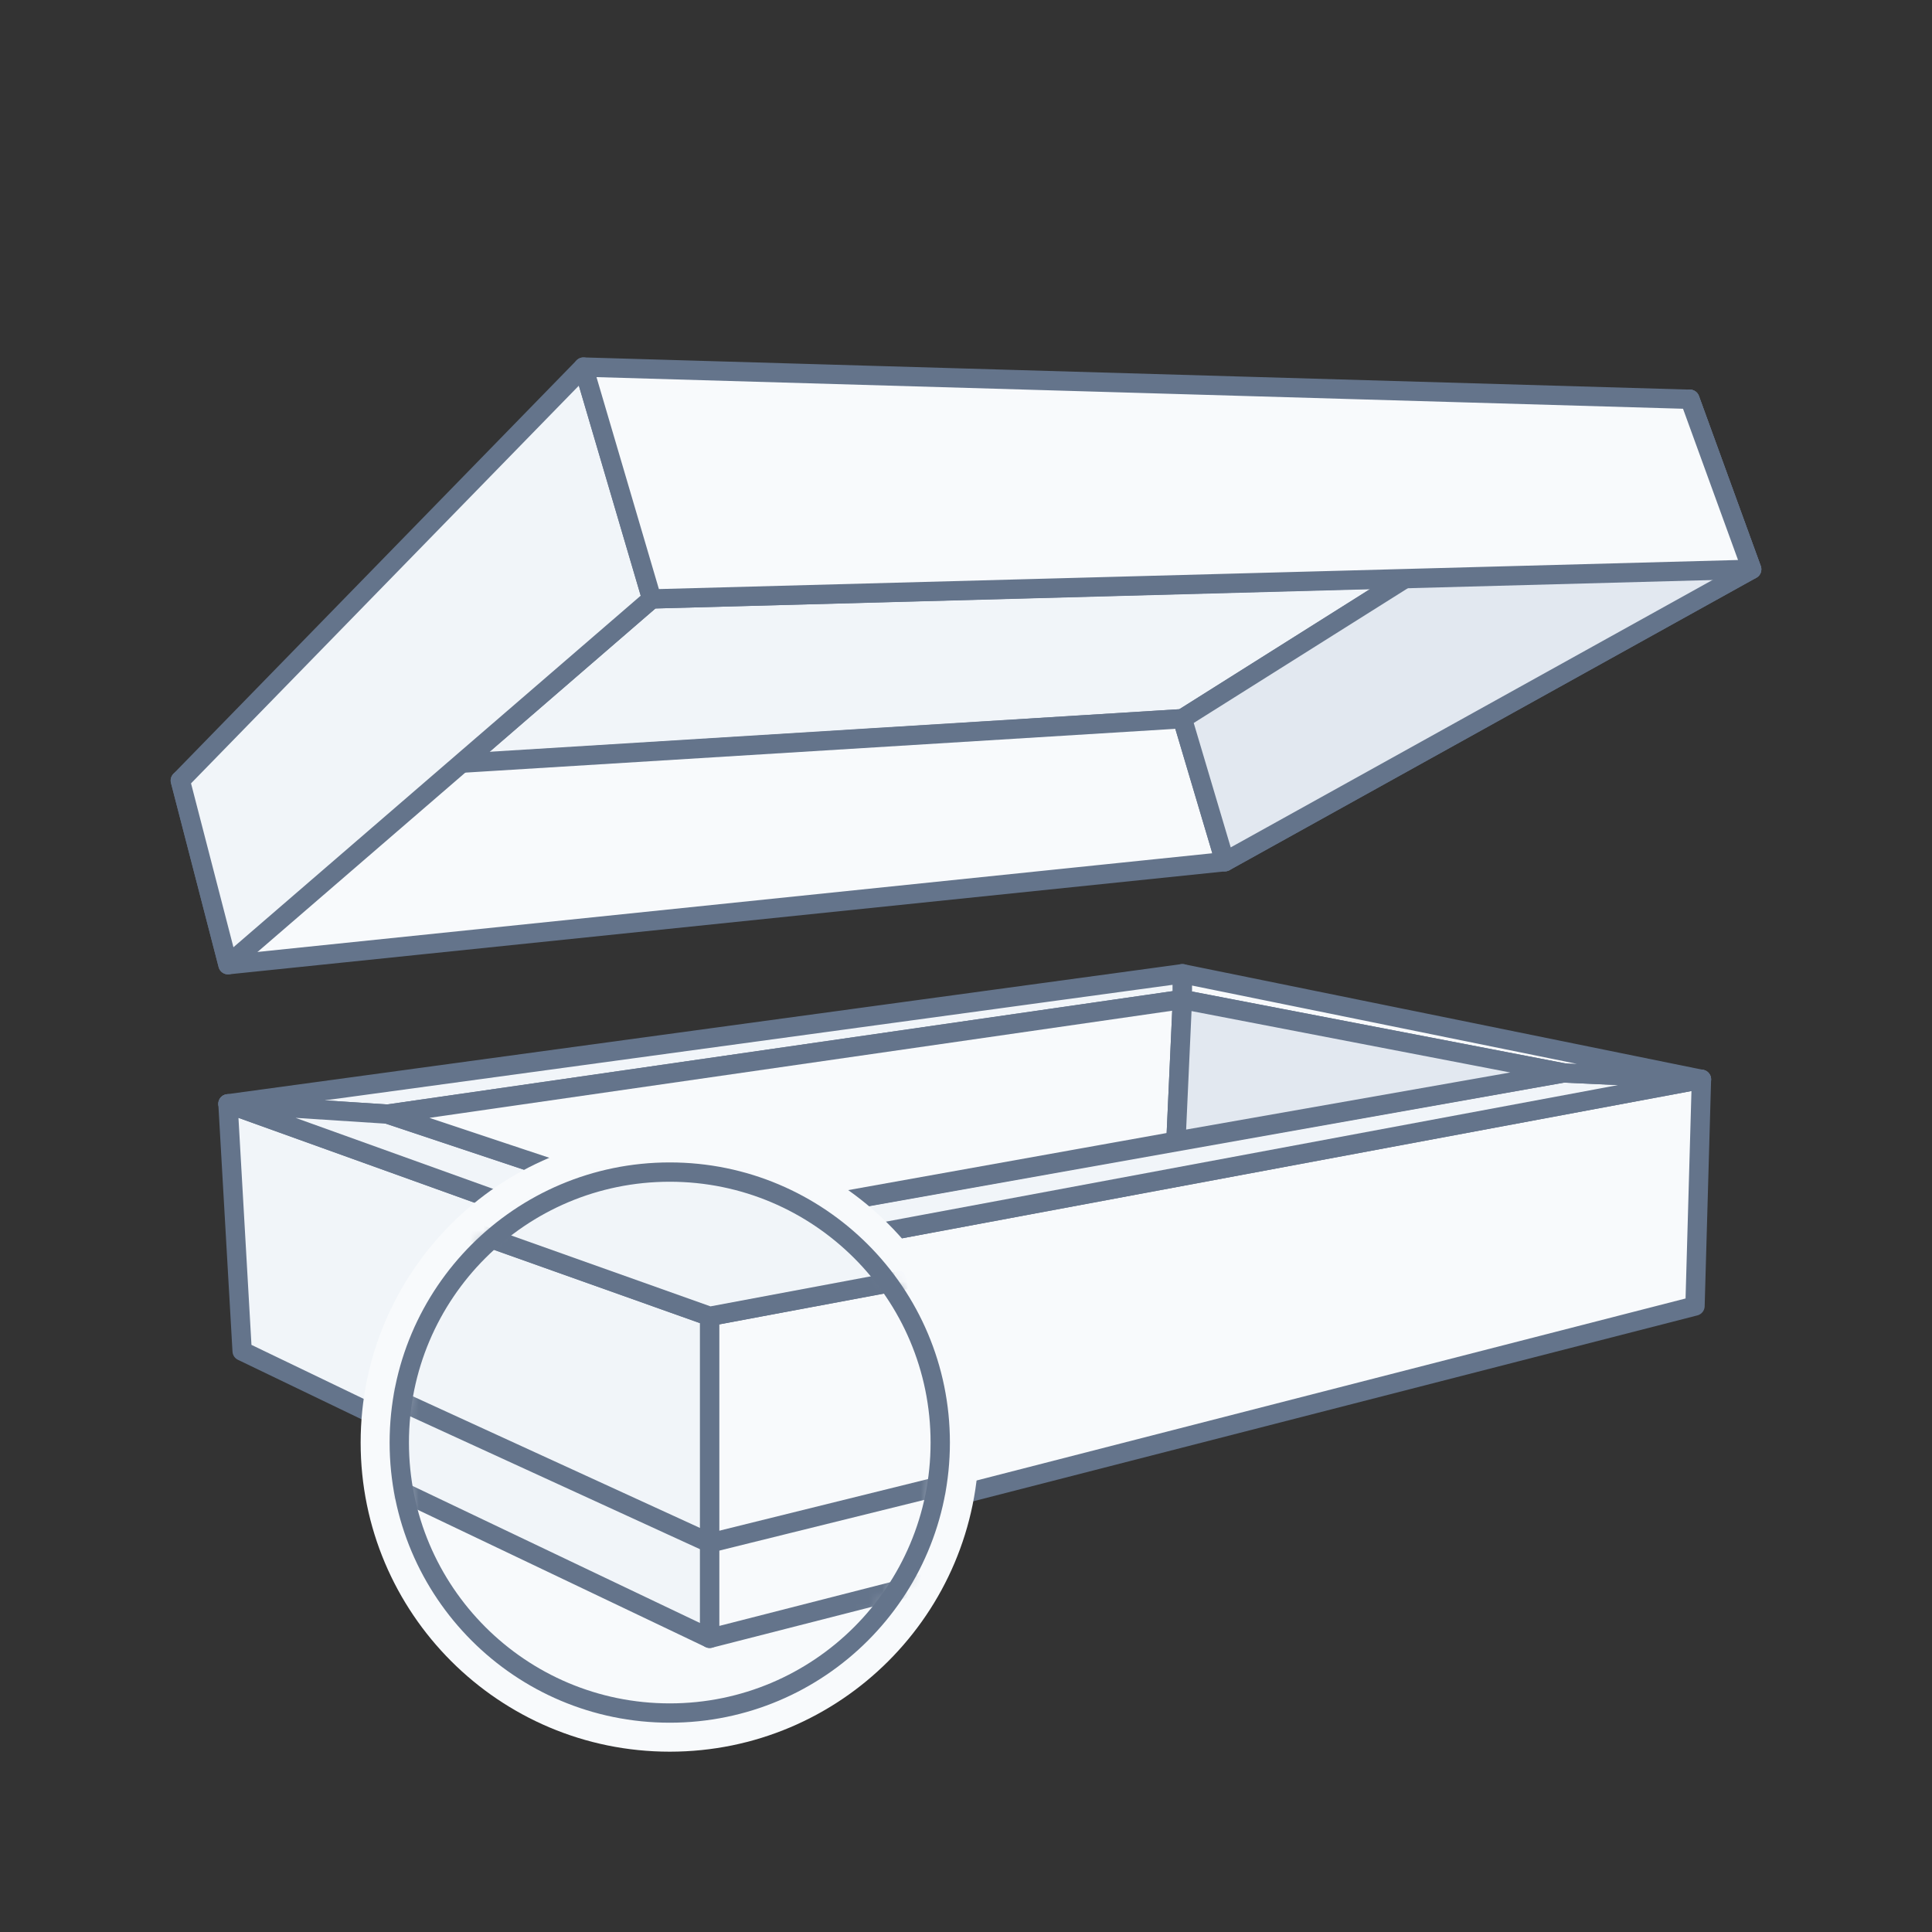<svg width="150" height="150" viewBox="0 0 150 150" fill="none" xmlns="http://www.w3.org/2000/svg">
<rect x="0" y="0" width="150" height="150" fill="#333333" stroke="none"/>
<path d="M131.2 31L136 44.2L95.1 66.9L91.8 55.8L131.2 31Z" fill="#F8FAFC" stroke="#64748B" stroke-width="1.5" stroke-miterlimit="10" stroke-linecap="round" stroke-linejoin="round"/>
<path d="M91.3 88.6L91.8 77.6L121.4 83.3L91.3 88.6Z" fill="#F8FAFC" stroke="#64748B" stroke-width="1.5" stroke-miterlimit="10" stroke-linecap="round" stroke-linejoin="round"/>
<path d="M35.8 59.3L91.8 55.8L109.1 44.9L50.6 46.5L35.8 59.3Z" fill="#F1F5F9" stroke="#64748B" stroke-width="1.5" stroke-miterlimit="10" stroke-linejoin="round"/>
<path d="M14 60.6L17.7 74.9L95.1 66.9L91.8 55.8L14 60.6Z" fill="#F8FAFC" stroke="#64748B" stroke-width="1.5" stroke-miterlimit="10" stroke-linejoin="round"/>
<path d="M131.2 31L136 44.2L95.1 66.9L91.8 55.8L131.2 31Z" fill="#E2E8F0" stroke="#64748B" stroke-width="1.5" stroke-miterlimit="10" stroke-linejoin="round"/>
<path d="M14 60.6L17.7 74.9L50.6 46.5L45.3 28.5L14 60.6Z" fill="#F1F5F9" stroke="#64748B" stroke-width="1.5" stroke-miterlimit="10" stroke-linejoin="round"/>
<path d="M131.2 31L136 44.2L50.6 46.5L45.3 28.5L131.2 31Z" fill="#F8FAFC" stroke="#64748B" stroke-width="1.5" stroke-miterlimit="10" stroke-linejoin="round"/>
<path d="M17.7 85.7L18.8 104.9L53.3 121.5V98.5L17.7 85.7Z" fill="#F1F5F9" stroke="#64748B" stroke-width="1.5" stroke-miterlimit="10" stroke-linejoin="round"/>
<path d="M132.1 83.8L131.6 101.4L53.3 121.5V98.5L132.1 83.8Z" fill="#F8FAFC" stroke="#64748B" stroke-width="1.5" stroke-miterlimit="10" stroke-linejoin="round"/>
<path d="M17.7 85.7L91.8 75.6V77.6L30.1 86.5L17.7 85.7Z" fill="#F1F5F9" stroke="#64748B" stroke-width="1.5" stroke-miterlimit="10" stroke-linejoin="round"/>
<path d="M17.7 85.7L53.3 98.5L55.6 95L30.1 86.5L17.7 85.7Z" fill="#F1F5F9" stroke="#64748B" stroke-width="1.5" stroke-miterlimit="10" stroke-linejoin="round"/>
<path d="M132.1 83.8L53.3 98.5L55.6 95L121.4 83.3L132.1 83.8Z" fill="#F1F5F9" stroke="#64748B" stroke-width="1.5" stroke-miterlimit="10" stroke-linejoin="round"/>
<path d="M132.1 83.8L91.8 75.6V77.6L121.4 83.3L132.1 83.8Z" fill="#F8FAFC" stroke="#64748B" stroke-width="1.5" stroke-miterlimit="10" stroke-linejoin="round"/>
<path d="M55.6 95L91.3 88.6L91.8 77.6L30.1 86.5L55.6 95Z" fill="#F8FAFC" stroke="#64748B" stroke-width="1.5" stroke-miterlimit="10" stroke-linejoin="round"/>
<path d="M91.3 88.6L91.8 77.6L121.4 83.3L91.3 88.6Z" fill="#E2E8F0" stroke="#64748B" stroke-width="1.5" stroke-miterlimit="10" stroke-linejoin="round"/>
<path d="M52 136C65.255 136 76 125.255 76 112C76 98.745 65.255 88 52 88C38.745 88 28 98.745 28 112C28 125.255 38.745 136 52 136Z" fill="#F8FAFC"/>
<mask id="mask0_1552_7617" style="mask-type:luminance" maskUnits="userSpaceOnUse" x="31" y="91" width="42" height="42">
<path d="M52 133C63.598 133 73 123.598 73 112C73 100.402 63.598 91 52 91C40.402 91 31 100.402 31 112C31 123.598 40.402 133 52 133Z" fill="white"/>
</mask>
<g mask="url(#mask0_1552_7617)">
<path d="M19.4 89.5L20.5 110.7L55.1 127.2V102.2L19.4 89.5Z" fill="#F1F5F9" stroke="#64748B" stroke-width="1.5" stroke-miterlimit="10" stroke-linejoin="round"/>
</g>
<mask id="mask1_1552_7617" style="mask-type:luminance" maskUnits="userSpaceOnUse" x="31" y="91" width="42" height="42">
<path d="M52 133C63.598 133 73 123.598 73 112C73 100.402 63.598 91 52 91C40.402 91 31 100.402 31 112C31 123.598 40.402 133 52 133Z" fill="white"/>
</mask>
<g mask="url(#mask1_1552_7617)">
<path d="M133.8 87.5L133.3 107.2L55.1 127.2V102.2L133.8 87.5Z" fill="#F8FAFC" stroke="#64748B" stroke-width="1.5" stroke-miterlimit="10" stroke-linejoin="round"/>
</g>
<mask id="mask2_1552_7617" style="mask-type:luminance" maskUnits="userSpaceOnUse" x="31" y="91" width="42" height="42">
<path d="M52 133C63.598 133 73 123.598 73 112C73 100.402 63.598 91 52 91C40.402 91 31 100.402 31 112C31 123.598 40.402 133 52 133Z" fill="white"/>
</mask>
<g mask="url(#mask2_1552_7617)">
<path d="M93.5 79.7L19.4 89.5L55.1 102.2L93 95.1L133.8 87.5L93.5 79.7Z" fill="#F1F5F9" stroke="#64748B" stroke-width="1.5" stroke-miterlimit="10" stroke-linejoin="round"/>
</g>
<mask id="mask3_1552_7617" style="mask-type:luminance" maskUnits="userSpaceOnUse" x="31" y="91" width="42" height="42">
<path d="M52 133C63.598 133 73 123.598 73 112C73 100.402 63.598 91 52 91C40.402 91 31 100.402 31 112C31 123.598 40.402 133 52 133Z" fill="white"/>
</mask>
<g mask="url(#mask3_1552_7617)">
<path d="M20.2 103.8L55.1 119.8L133.5 100.4" stroke="#64748B" stroke-width="1.5" stroke-miterlimit="10" stroke-linecap="round" stroke-linejoin="round"/>
</g>
<path d="M52 133C63.598 133 73 123.598 73 112C73 100.402 63.598 91 52 91C40.402 91 31 100.402 31 112C31 123.598 40.402 133 52 133Z" stroke="#64748B" stroke-width="1.5" stroke-miterlimit="10" stroke-linecap="round" stroke-linejoin="round"/>
</svg>
